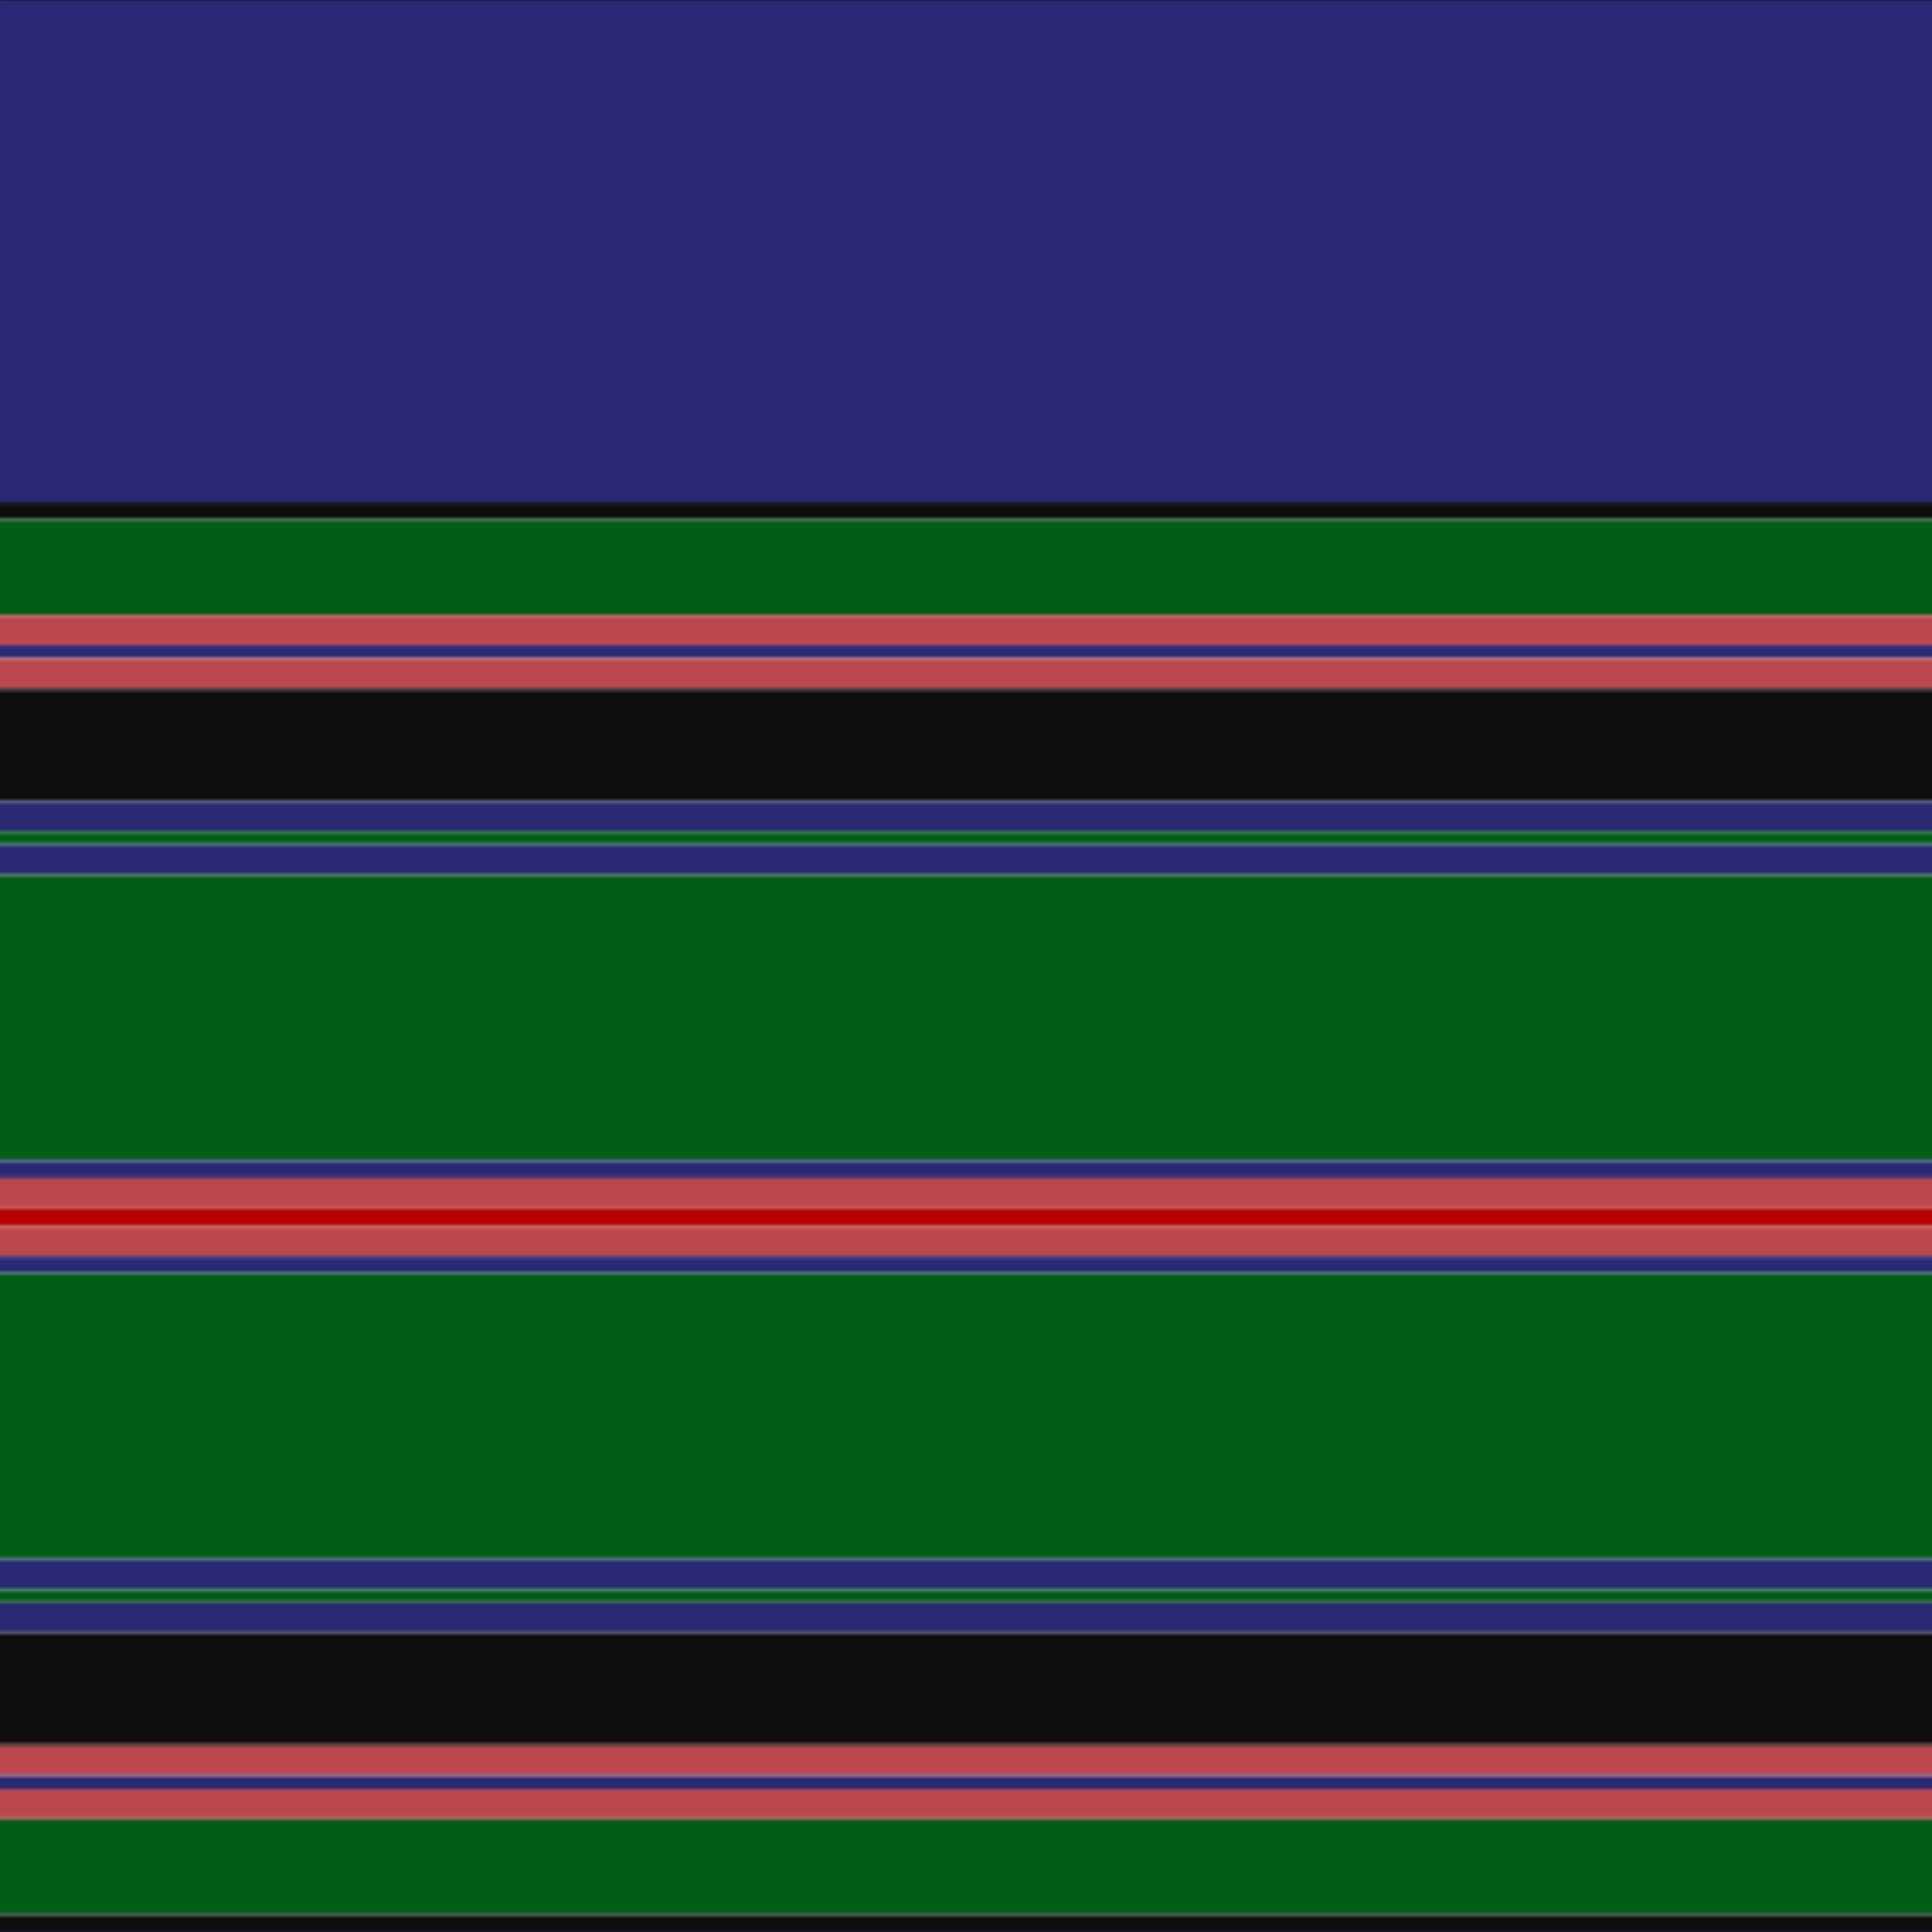 <svg xmlns='http://www.w3.org/2000/svg' width='500' height='500'><defs><filter id="fabricTexture" x="0" y="0" width="100%" height="100%"><feTurbulence type="fractalNoise" baseFrequency="0.01" numOctaves="1" result="noise"></feTurbulence><feDisplacementMap in="SourceGraphic" in2="noise" scale="2" xChannelSelector="R" yChannelSelector="G"></feDisplacementMap></filter><filter id="dustTexture" x="0" y="0" width="100%" height="100%"><feTurbulence type="turbulence" baseFrequency="0.02" numOctaves="4" result="dust"></feTurbulence><feDisplacementMap in="SourceGraphic" in2="dust" scale="1"></feDisplacementMap></filter><filter id="threadEmbossing" x="0" y="0" width="100%" height="100%"><feGaussianBlur in="SourceAlpha" stdDeviation="2" result="blur"></feGaussianBlur><feOffset in="blur" dx="1" dy="1" result="offsetBlur"></feOffset><feMerge><feMergeNode in="offsetBlur"></feMergeNode><feMergeNode in="SourceGraphic"></feMergeNode></feMerge></filter><filter id="weftVariation" x="0" y="0" width="100%" height="100%"><feTurbulence type="fractalNoise" baseFrequency="0.02" numOctaves="4" result="weftNoise"></feTurbulence><feColorMatrix type="matrix" values="1 0 0 0 0  0 1 0 0 0  0 0 1 0 0  0 0 0 0.12 0" result="weftOverlay"></feColorMatrix><feBlend in="SourceGraphic" in2="weftOverlay" mode="multiply"></feBlend></filter><filter id="warpVariation" x="0" y="0" width="100%" height="100%"><feTurbulence type="fractalNoise" baseFrequency="0.02" numOctaves="4" result="warpNoise"></feTurbulence><feColorMatrix type="matrix" values="1 0 0 0 0 0 1 0 0 0 0 0 1 0 0 0 0 0 0.12 0" result="warpOverlay"></feColorMatrix><feBlend in="SourceGraphic" in2="warpOverlay" mode="multiply"></feBlend></filter><filter id="darkenEffect"><feColorMatrix type="matrix" values="0.1 0 0 0 0 0 0.1 0 0 0 0 0 0.1 0 0 0 0 0 1 0"></feColorMatrix></filter><mask id='threadHatchingMask' x='0' y='0' width='1' height='1'><rect x='0' y='0' width='100%' height='100%' fill='url(#threadHatching)'></rect></mask><pattern id='threadHatching' x='0' y='0' patternUnits='userSpaceOnUse' width='2.242' height='2.242'>
            <rect x='0' y='-0.561' height='1.121' width='0.561' fill='white'></rect>
            <rect x='0' y='1.682' height='1.121' width='0.561' fill='white'></rect>
            <rect x='0.561' y='0' height='1.121' width='0.561' fill='white'></rect>
            <rect x='1.121' y='0.561' height='1.121' width='0.561' fill='white'></rect>
            <rect x='1.682' y='1.121' height='1.121' width='0.561' fill='white'></rect>
        </pattern><filter id='weftFilter'><feMerge><feMergeNode in='SourceGraphic'/><feMergeNode in='url(#threadEmbossing)'/><feMergeNode in='url(#weftVariation)'/></feMerge> </filter><filter id='warpFilter'><feMerge> <feMergeNode in='SourceGraphic'/> <feMergeNode in='url(#threadEmbossing)'/><feMergeNode in='url(#warpVariation)'/></feMerge> </filter><pattern id='sett' x='0' y='0' patternUnits='userSpaceOnUse' width='500' height='500'><g id='weft' filter=' url(#weftFilter) '><rect x='0' y='0' width='100%' height='130.045' fill='#282873' /><rect x='0' y='130.045' width='100%' height='4.484' fill='#0e0e0e' /><rect x='0' y='134.529' width='100%' height='24.664' fill='#005e16' /><rect x='0' y='159.193' width='100%' height='7.848' fill='#bb484c' /><rect x='0' y='167.04' width='100%' height='3.363' fill='#282873' /><rect x='0' y='170.404' width='100%' height='7.848' fill='#bb484c' /><rect x='0' y='178.251' width='100%' height='29.148' fill='#0e0e0e' /><rect x='0' y='207.399' width='100%' height='7.848' fill='#282873' /><rect x='0' y='215.247' width='100%' height='3.363' fill='#005e16' /><rect x='0' y='218.61' width='100%' height='7.848' fill='#282873' /><rect x='0' y='226.457' width='100%' height='73.991' fill='#005e16' /><rect x='0' y='300.448' width='100%' height='4.484' fill='#282873' /><rect x='0' y='304.933' width='100%' height='7.848' fill='#bb484c' /><rect x='0' y='312.78' width='100%' height='4.484' fill='#b40000' /><rect x='0' y='317.265' width='100%' height='7.848' fill='#bb484c' /><rect x='0' y='325.112' width='100%' height='4.484' fill='#282873' /><rect x='0' y='329.596' width='100%' height='73.991' fill='#005e16' /><rect x='0' y='403.587' width='100%' height='7.848' fill='#282873' /><rect x='0' y='411.435' width='100%' height='3.363' fill='#005e16' /><rect x='0' y='414.798' width='100%' height='7.848' fill='#282873' /><rect x='0' y='422.646' width='100%' height='29.148' fill='#0e0e0e' /><rect x='0' y='451.794' width='100%' height='7.848' fill='#bb484c' /><rect x='0' y='459.641' width='100%' height='3.363' fill='#282873' /><rect x='0' y='463.004' width='100%' height='7.848' fill='#bb484c' /><rect x='0' y='470.852' width='100%' height='24.664' fill='#005e16' /><rect x='0' y='495.516' width='100%' height='4.484' fill='#0e0e0e' /></g><g id='warp' mask='url(#threadHatchingMask)' filter=' url(#warpFilter)'><rect x='0' y='0' width='130.045' height='100%' fill='#2C2C80' /><rect x='130.045' y='0' width='4.484' height='100%' fill='#101010' /><rect x='134.529' y='0' width='24.664' height='100%' fill='#006818' /><rect x='159.193' y='0' width='7.848' height='100%' fill='#D05054' /><rect x='167.04' y='0' width='3.363' height='100%' fill='#2C2C80' /><rect x='170.404' y='0' width='7.848' height='100%' fill='#D05054' /><rect x='178.251' y='0' width='29.148' height='100%' fill='#101010' /><rect x='207.399' y='0' width='7.848' height='100%' fill='#2C2C80' /><rect x='215.247' y='0' width='3.363' height='100%' fill='#006818' /><rect x='218.61' y='0' width='7.848' height='100%' fill='#2C2C80' /><rect x='226.457' y='0' width='73.991' height='100%' fill='#006818' /><rect x='300.448' y='0' width='4.484' height='100%' fill='#2C2C80' /><rect x='304.933' y='0' width='7.848' height='100%' fill='#D05054' /><rect x='312.78' y='0' width='4.484' height='100%' fill='#C80000' /><rect x='317.265' y='0' width='7.848' height='100%' fill='#D05054' /><rect x='325.112' y='0' width='4.484' height='100%' fill='#2C2C80' /><rect x='329.596' y='0' width='73.991' height='100%' fill='#006818' /><rect x='403.587' y='0' width='7.848' height='100%' fill='#2C2C80' /><rect x='411.435' y='0' width='3.363' height='100%' fill='#006818' /><rect x='414.798' y='0' width='7.848' height='100%' fill='#2C2C80' /><rect x='422.646' y='0' width='29.148' height='100%' fill='#101010' /><rect x='451.794' y='0' width='7.848' height='100%' fill='#D05054' /><rect x='459.641' y='0' width='3.363' height='100%' fill='#2C2C80' /><rect x='463.004' y='0' width='7.848' height='100%' fill='#D05054' /><rect x='470.852' y='0' width='24.664' height='100%' fill='#006818' /><rect x='495.516' y='0' width='4.484' height='100%' fill='#101010' /></g></pattern></defs><rect x='0' y='0' height='100%' width='100%' fill='url(#sett)' filter='url(#fabricTexture) url(#dustTexture)'></rect></svg>